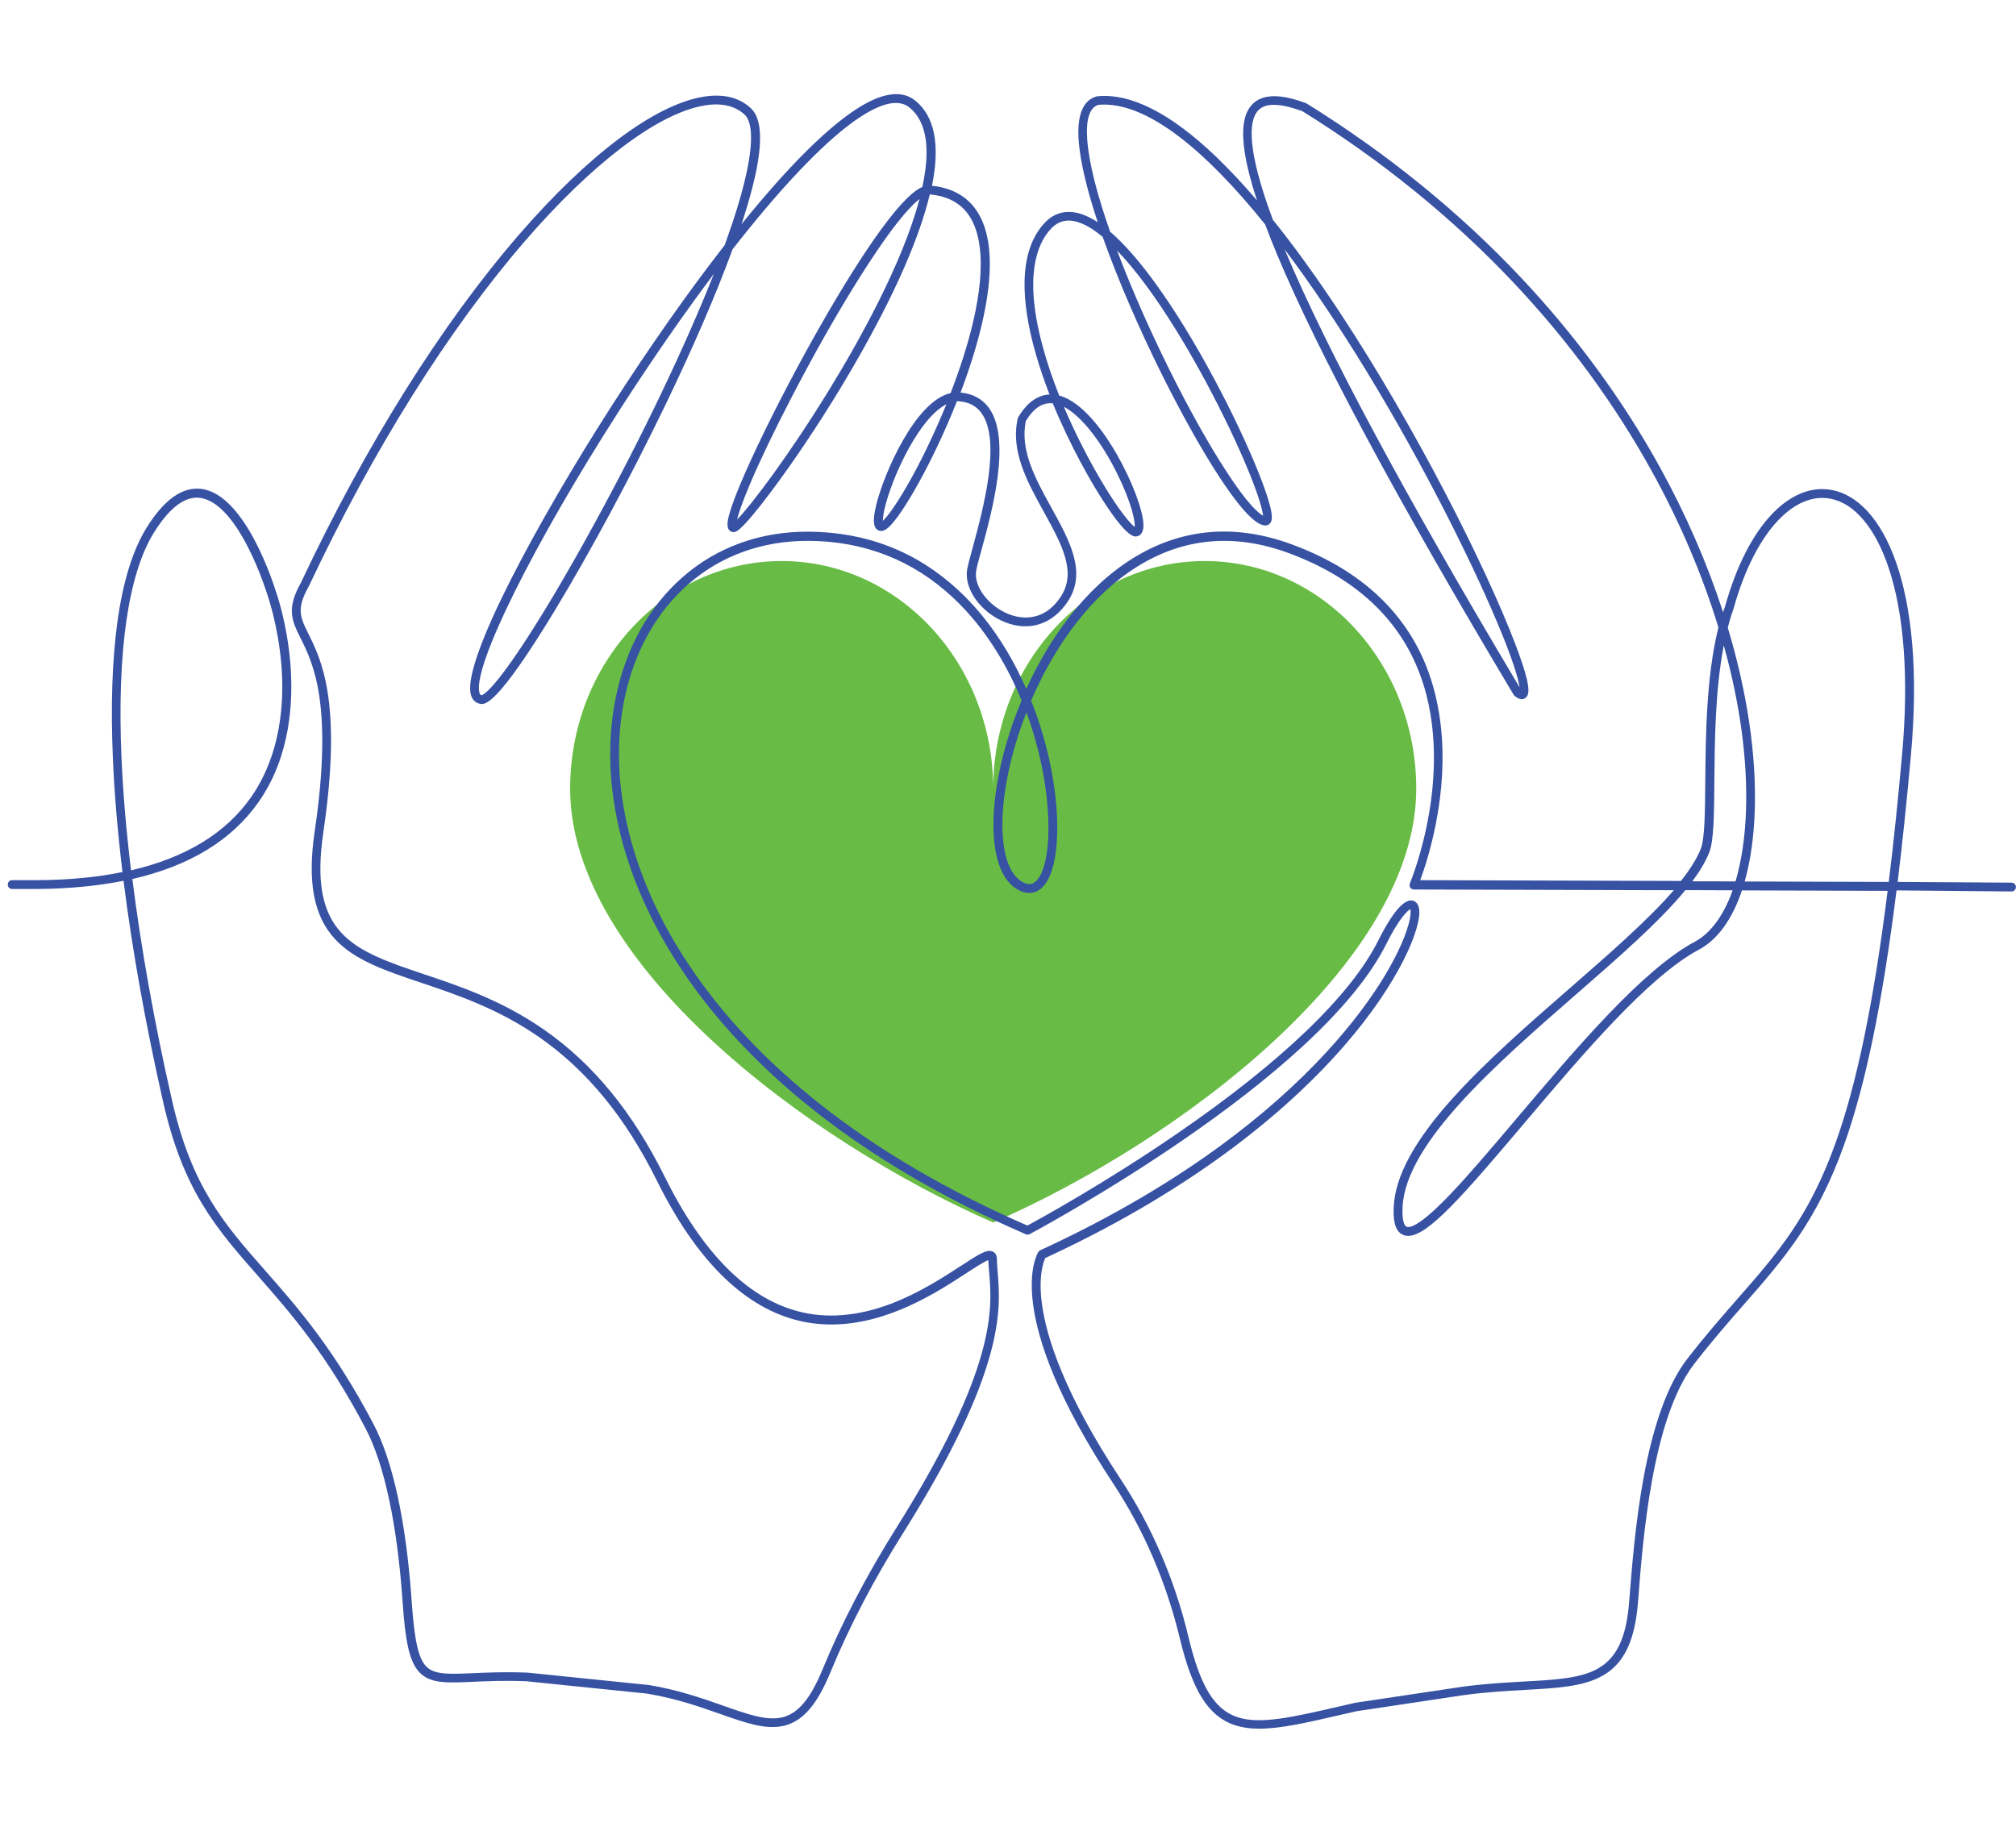 <?xml version="1.0" encoding="utf-8"?>
<!-- Generator: Adobe Illustrator 27.4.1, SVG Export Plug-In . SVG Version: 6.00 Build 0)  -->
<svg version="1.1" id="_x2014_ÎÓÈ_2" xmlns="http://www.w3.org/2000/svg" xmlns:xlink="http://www.w3.org/1999/xlink" x="0px"
	 y="0px" viewBox="0 0 2286.4 2077.4" style="enable-background:new 0 0 2286.4 2077.4;" xml:space="preserve">
<style type="text/css">
	.st0{fill:#68BC45;}
	.st1{fill:none;}
	.st2{fill:#3751A3;}
</style>
<path class="st0" d="M1366.3,636.4c-132.5,0-239.9,115.7-239.9,258.4c0-142.7-107.4-258.4-239.9-258.4S646.6,752,646.6,894.7
	c0,196.9,267.5,399.2,479.8,492c212.4-92.8,479.8-295,479.8-492C1606.2,752,1498.8,636.4,1366.3,636.4z"/>
<g>
	<path class="st1" d="M285,904c18.9-27.1,40.1-75.1,34.1-149.9c-3.6-45.1-15.7-78.9-15.8-79.2c0-0.1-0.1-0.2-0.1-0.3
		c-0.1-0.3-8.1-26.7-21.8-53.5c-17.6-34.4-36.4-53.9-54.3-56.2c-1.3-0.2-2.5-0.3-3.8-0.3c-16,0-32.3,13.3-48.7,39.6
		c-29.3,47-42,135.4-36.8,255.6c1.7,39.8,5.3,82.6,10.8,127.7C210.6,973.1,256.3,945.2,285,904z"/>
	<path class="st1" d="M1723.4,779.6c-1-7.1-5-23.2-19-58.1c-15.1-37.5-37.3-85.5-62.5-135.1c-58.1-114.3-124.5-223.3-184.9-303.5
		c0.2,0.6,0.5,1.2,0.7,1.7C1504,395.4,1593.4,561.9,1723.4,779.6z"/>
	<path class="st1" d="M1287,597.7c0.8-6.9-4.6-29.6-20.1-60.9c-17.6-35.4-39.2-63-57.6-73.9c-0.8-0.5-1.7-1-2.5-1.4
		c12.5,29.4,25.5,54.2,34.3,69.9C1262.9,570.8,1280.3,592.9,1287,597.7z"/>
	<path class="st1" d="M1391.4,535.6c23.5,35.8,35.6,46.4,41.1,49.4c-0.6-6.1-4.4-21-16.1-49.7c-12.6-30.8-30-67.2-49-102.6
		C1332,367,1297,315.4,1266.9,284.2c16.8,44.7,37.8,91.5,57.7,131.8C1347.4,462.2,1371.1,504.7,1391.4,535.6z"/>
	<path class="st1" d="M1980.2,919.4c1.9-57.6-6.9-121.5-25.2-187.2c-9.9,51-10.3,109-10.7,154.1c-0.3,37.7-0.5,67.5-5.9,81
		c-4.1,10.3-10.6,21.1-19.1,32.5l49,0.1C1975.1,976.9,1979.2,949.4,1980.2,919.4z"/>
	<path class="st1" d="M543.6,784.7c0.7,3.3,1.9,3.7,2.7,3.8c1.3-0.2,11.3-3.8,46.1-56.3c23.4-35.3,52.7-84.8,82.5-139.4
		c54.8-100.3,102.8-201.3,134.8-282.2c-35,46.5-71.4,99.1-107.2,154.9C605.6,616.3,537.3,753.5,543.6,784.7z"/>
	<path class="st1" d="M1017.1,253.5c-24.3,31-68.5,99.1-119.4,197.5c-18.7,36-35.2,70.4-46.4,96.6c-9.9,23.1-13.8,35.3-15.2,41.7
		c15.9-16.2,58.9-73,104.8-147.8c31.5-51.5,82.5-141.7,102.1-215.8C1037.1,230.3,1028.8,238.5,1017.1,253.5z"/>
	<path class="st1" d="M1040.9,491.6c-11.7,17.6-23.1,40.6-31,63.1c-6.8,19.3-8.7,31-8.6,36c9.8-8.8,37.5-51.2,65.7-117.2
		c2-4.7,4.1-9.8,6.3-15.2C1063.1,463.6,1052,475,1040.9,491.6z"/>
	<path class="st1" d="M1787.1,1128.3c-90.2,78.7-192.5,167.8-196.3,240.5c-1,18.9,3.2,22.1,4.6,22.6c3.6,1.4,14.2-0.8,44.4-31.5
		c22.6-23,50.9-56.4,80.8-91.8c66.8-79,142.5-168.5,201.7-200c16.4-8.8,30.4-26.7,40.4-51.8c0.8-2.1,1.6-4.3,2.4-6.5l-53.6-0.2
		C1882,1045.6,1835.5,1086.1,1787.1,1128.3z"/>
	<path class="st1" d="M2141.7,643.3c-15.3-45.1-38.8-72.7-66.2-77.7c-19.8-3.6-40.3,5-59.1,24.9c-20.8,21.9-38.1,56.3-50.2,99.4
		c0,0.1-0.1,0.2-0.1,0.3c-2.5,7-4.6,14.2-6.6,21.7c22,72.9,32.7,144.2,30.6,207.8c-1,30.2-4.9,57.2-11.4,80.2l163.4,0.5
		c5.3-43.8,10.4-91.8,15.1-144.5C2165,769.7,2159.7,696.2,2141.7,643.3z"/>
	<path class="st1" d="M1158.1,999.6c8.3,5.3,13,3,15.7,0.8c20.6-16.2,22.1-100.1-6.8-183.8c-1-2.8-2-5.7-3.1-8.6
		c-14.2,36.4-23.6,74.1-26.4,107.5C1134.1,958.4,1141.6,989.1,1158.1,999.6z"/>
	<path class="st1" d="M1926.9,1076.9c-57.5,30.7-132.6,119.4-198.8,197.7c-69.1,81.7-108.7,127.1-131.1,127.1c-1.9,0-3.7-0.3-5.4-1
		c-11-4.4-11.5-20.6-10.9-32.5c1.8-34.6,23.7-74.8,66.9-122.7c37.6-41.7,86-83.9,132.8-124.8c45.3-39.5,88.9-77.5,117.9-111.1
		l-294.7-0.8c-1.7,0-3.2-0.8-4.2-2.2c-0.9-1.4-1.1-3.2-0.4-4.7c0.1-0.3,14.3-34.2,22.1-81.6c7.2-43.5,10.4-107.6-15-166.2
		c-25.3-58.2-74-100.9-144.8-127c-61.1-22.5-118.6-17.4-171,15.1c-55.1,34.2-90.8,90.2-111.1,131.1c-3.4,7-6.7,14.1-9.8,21.2
		c2.6,6.6,4.9,12.9,7,18.8c14.1,40.9,22.1,84.3,22.6,122c0.3,21.4-1.9,59.4-19,72.9c-7.7,6.1-17.4,6-27.3-0.2
		c-20.1-12.8-29-45.9-25.1-93.3c3.1-37.4,14.2-80,31-120.3c-15-36.6-39.5-81.1-78.1-117c-45.3-42.2-100.3-63.8-163.6-64.1
		c-52.2-0.3-99.4,16.8-136.4,49.3c-36.1,31.6-61,76.3-72.1,129.1c-9.4,44.9-8.5,93.1,2.7,143.2c12.1,53.9,35.6,107.5,70,159.1
		c37.6,56.6,87.6,109.7,148.4,157.8c66.4,52.5,145.7,99,235.7,138.2c13.4-7.2,88.1-48.2,169.8-104.3
		c118.3-81.2,197.2-157,228.2-219.2c10.8-21.7,26.3-47.2,38.5-45.2c2,0.3,6.7,1.9,7.8,9.8c2.8,20.6-21.8,82.3-85.1,155.1
		c-55.8,64.2-159.8,157.9-338.9,240.6c-2,4.2-8.3,20.7-3.6,53.7c5.1,36,24.7,99.4,88.8,196.8c35.6,54.1,61.6,114.6,77.3,179.9
		c13.3,55.5,29.3,81.7,55.3,90.4c25.8,8.6,62.5,0.2,113.4-11.6c6.3-1.4,12.8-3,19.5-4.5c0.1,0,0.2,0,0.4-0.1l120.8-18.1
		c26.1-3.7,50.1-5,71.3-6.1c72.5-4,112.5-6.1,119-90.7l0.2-2.1c2.6-34.6,6.6-86.9,16.1-138.2c11.3-61.7,28-107.1,49.5-134.9
		c20.5-26.6,39.3-48,57.4-68.6c45.1-51.4,80.8-92,111-176.8c24.1-67.4,43-158.4,59-285.7l-165.2-0.5
		C1964.8,1042.4,1948.2,1065.6,1926.9,1076.9z"/>
	<path class="st2" d="M2152.2,1000.4c5.3-43.6,10.3-91.3,15-143.6c17.5-193.3-32.5-290.5-89.8-301c-23.3-4.3-46.9,5.3-68.2,27.8
		c-21.8,23.1-40,58.8-52.5,103.4c-0.9,2.5-1.7,5-2.5,7.5c-17.7-54.7-41.7-110-71.1-163.5c-42.4-77-95.6-149.7-158.2-216.2
		c-69.9-74.3-151.6-140.6-242.8-197.3c-0.3-0.2-0.6-0.3-0.9-0.5c-19.8-7.2-47.8-14.6-62.4,3c-8.8,10.6-11,28.4-6.9,54.2
		c2.4,14.8,6.9,32.6,13.7,53.1c-15.9-18.6-31.4-35.1-46.4-49.5c-51.4-49.3-96.7-72.3-134.7-68.6c-0.3,0-0.6,0.1-0.9,0.2
		c-15.6,4.4-22.4,21.5-20.2,50.8c1.9,24.8,10,56.9,21.6,91.9c-1.3-0.8-2.6-1.6-3.8-2.4c-28.5-17-46.5-7.6-56.6,3.3
		c-14.3,15.4-21.9,37.4-22.6,65.3c-0.6,23.8,3.7,52,12.9,83.8c4.5,15.6,9.8,30.9,15.4,45.4c-11,0.5-23.9,6.4-35.4,25.6
		c-0.3,0.5-0.5,0.9-0.6,1.5c-8.6,37,10.9,72.3,29.7,106.3c20.1,36.5,37.5,68,19,96c-20.4,30.9-48.1,24.1-59.1,19.7
		c-23-9.2-39.9-31.7-36.8-49.1c0.8-4.8,3.1-13.1,6-23.5c12-43.8,34.2-125.4,8.6-161.1c-7.5-10.4-18.3-16.3-32.3-17.6
		c13.5-35.7,23.1-68.6,28.4-98c6.8-37.5,6.3-68-1.4-90.4c-9.5-27.5-29.4-43-59.4-46.2c9.4-46.5,3-78.8-19-96.6
		c-14.5-11.7-35.4-9.4-62.2,6.8C940.9,142.1,895.9,186.5,842,253c-0.3,0.4-0.6,0.8-1,1.2c0.7-2.2,1.4-4.3,2.1-6.4
		c22.1-68.9,24.8-109.8,8.4-125.1c-13.9-12.9-33-17-56.9-12.4c-26.7,5.2-57.9,21-92.7,47.1c-36,27-74.1,63.6-113.2,108.7
		c-88.1,101.8-173.7,238.4-247.5,395c-16.7,29.9-10.1,43.1-0.2,63c13.9,27.9,37.2,74.7,15.9,218.9c-8.5,57.5-1.1,96.4,23.3,122.5
		c22.4,24,57.1,35.7,97.3,49.2c41,13.8,87.5,29.4,134.2,61.9c54.1,37.7,97.7,90.9,133.3,162.7c43.7,88.2,96.3,141.2,156.3,157.6
		c14.1,3.9,28.1,5.5,41.7,5.5c63.8,0,120.1-36.8,153.1-58.3c9.5-6.2,20.1-13.1,24.8-14.7c0.1,4.7,0.5,9.6,1,14.8
		c3.3,40.1,8.9,107.2-105.4,289c-33.8,53.9-62,107.8-83.6,160.4c-13.9,33.8-28.2,50.6-46.4,54.6c-17.4,3.8-38.8-3.7-66-13.3
		c-24-8.4-51.1-18-84.9-23.6c-0.1,0-0.2,0-0.3,0l-137.1-14c-0.1,0-0.2,0-0.3,0c-24.8-1-45.1-0.1-61.3,0.6
		c-27.2,1.2-43.6,1.9-52.9-7.3c-9.1-9-13.7-29.1-16.8-74.2c-6.2-89.2-21.1-158.6-43.1-200.6c-44.8-85.5-86.3-132.8-123-174.5
		c-46.6-53-83.4-94.9-105.8-193.5c-20-87.9-35.1-172.6-44.9-250.7c65.1-14.9,113.1-44.2,143.4-87.7c36-51.6,39.3-113.7,35.8-156.7
		c-3.7-45.4-15.3-78.8-16.3-81.4c-1.9-6.1-34-110-84.4-116.7c-21.4-2.9-42.4,11.9-62.3,43.9c-15.7,25.3-26.9,61.3-33.2,107.3
		c-5.9,43-7.6,94.8-5.1,154c1.7,40.4,5.4,83.7,10.9,129.4c-28.9,5.9-61.1,9-96.6,9.2H13.8c-2.8,0-5,2.2-5,5l0,0c0,2.8,2.2,5,5,5
		h28.5c35.8-0.3,68.4-3.4,97.8-9.3c9.8,78.2,25,162.9,44.9,250.8c22.9,101.1,60.5,143.8,108,197.9c36.3,41.3,77.4,88.1,121.6,172.5
		c21.4,40.8,35.9,108.8,42,196.7c3,42.5,7,67.9,19.7,80.6c12.3,12.2,30.4,11.5,60.4,10.1c16-0.7,36-1.6,60.3-0.6l136.8,14
		c32.8,5.5,59.5,14.8,83,23.1c28.6,10.1,51.2,18,71.4,13.6c21.7-4.8,38.2-23.4,53.5-60.6c21.4-52,49.3-105.5,82.9-158.8
		c116.1-184.7,110.3-253.8,106.9-295.2c-0.5-5.7-0.9-10.5-0.9-15.2c-0.1-4.8-2.4-7.1-4.3-8.1c-6.5-3.5-15.8,2.5-36,15.7
		c-20.1,13.1-47.7,31.1-80.1,43.4c-37.9,14.3-73.8,17.1-106.5,8.1c-57.1-15.6-107.5-66.8-149.9-152.4
		c-36.4-73.3-81-127.8-136.5-166.5c-47.8-33.3-95-49.2-136.7-63.2c-38.9-13.1-72.5-24.4-93.2-46.6c-22.4-24-28.8-59.3-20.7-114.3
		c21.8-147.4-2.4-195.9-16.8-224.9c-9.4-18.9-14.1-28.4,0.1-53.8c0.1-0.1,0.1-0.2,0.2-0.3C423.3,509.8,508.5,373.9,596,272.7
		c75.2-86.9,148.3-142.5,200.3-152.6c20.6-4,36.8-0.6,48.2,9.9c7.7,7.1,16.1,32.4-13.5,121.9c-2.8,8.3-5.8,17-9,26
		c-41.2,52.9-85.1,115.3-128,182.1c-82.8,129-168.3,286.3-160.3,326.6c1.8,9.1,7.8,11.3,11.2,11.8c5,0.8,18.4,2.8,84.2-105.7
		c40.3-66.5,86.1-151.6,125.5-233.3c32-66.3,57.9-126.5,76.2-176.6c6.3-8.1,12.5-15.9,18.7-23.5c52.4-64.7,97.8-109.6,131.2-129.8
		c22.8-13.8,39.8-16.4,50.7-7.6c16.1,13,22.3,36.5,18.2,69.8c-0.8,6.5-2,13.3-3.5,20.3c-8.6,3.7-22.5,15-46.7,48.1
		c-19.9,27.2-44,65.5-69.7,110.7c-47.4,83.3-92.4,176.3-102.4,211.8c-2.8,9.9-3.6,17.1,1.4,20.1c4.4,2.7,9.1,0.6,25.5-19.1
		c11-13.1,25.2-32.1,40.3-53.4c53.2-75.6,102.4-160.8,131.5-227.9c13.3-30.7,22.8-57.9,28.5-81.8c33.4,3.1,51.9,22.6,56.6,59.6
		c6.4,50-14.4,117.7-33,165.8c-40,9.1-75.5,90.8-84.3,126.7c-4.3,17.4-3.5,26.4,2.6,29.1c5,2.2,10-2.3,11.6-3.8
		c16-14.6,50.6-75.2,77.3-142.8c0.4,0,0.9,0,1.3,0c11.9,0.7,20.6,5.2,26.6,13.6c22.8,31.8,1.4,110.4-10.1,152.6
		c-2.9,10.7-5.2,19.2-6.2,24.4c-3.9,22.2,15.4,49.1,43,60.1s54.1,2.2,71.1-23.5c21.9-33.1,2.2-68.7-18.6-106.4
		c-17.8-32.2-36.1-65.4-28.9-98.5c8.9-14.5,18.9-21.1,30.5-19.9c20.4,49.9,43.9,89.5,52.4,103.1c31.8,51.1,40.5,48.6,43.7,47.6
		c3.1-0.9,6.8-3.8,6.7-12.6c-0.2-16.2-12.8-49.8-30-79.9c-12.4-21.8-37.5-59.4-65.5-67c-7-17.5-13.5-36.2-18.7-55.5
		c-21.5-79-6.9-116.2,9.1-133.5c10.9-11.8,24.8-12.6,42.6-2.5c5.2,2.9,10.6,6.8,16.3,11.6c18,50.6,42.1,105.3,64.9,151.5
		c23,46.5,46.9,89.4,67.4,120.7c34.6,52.9,47.2,54.4,51.3,55c3.4,0.4,6.4-1.5,7.6-4.9c0.9-2.6,3.6-10.5-15.8-58.4
		c-12.5-30.7-29.8-67.2-48.9-102.8c-22-41.2-45-78.6-66.5-108.2c-18.5-25.6-35.8-45.3-51.6-58.9c-13.9-39.6-23.8-76.2-25.9-103.6
		c-1.8-23.6,2.5-37.1,12.5-40.3c26.3-2.4,57.2,9.8,91.8,36.2c29.9,22.8,62.6,56.2,97.4,99.4c4,10.7,8.5,22,13.4,33.8
		c46.7,111.8,137,280,268.6,500c0.3,0.5,0.7,1,1.2,1.3c4.7,3.8,8.8,4.5,12,2.1c4-2.9,4.5-9.3,1.5-21.8c-2.3-9.5-6.6-22.5-12.7-38.6
		c-33.5-88.1-112.9-246.1-199.8-377.7c-25.9-39.2-51.1-74.1-75.4-104.3c-30.3-81.1-26.8-111.9-17.5-123.1c8-9.7,24.1-9.7,50.8-0.2
		c90.2,56.1,171.1,121.8,240.3,195.3c62,65.8,114.7,137.9,156.7,214.2c31.8,57.7,57.1,117.5,75,176.2c-13.9,56-14.4,123.2-14.9,174
		c-0.3,35.2-0.5,65.6-5.2,77.4c-4.5,11.2-12.2,23.3-22.4,36.2l-295.7-0.9c4.6-12.4,14-40.3,20-76.6c13.5-81.3-1.1-138.4-15.6-172.1
		c-26.4-60.8-77-105.4-150.6-132.4c-33.2-12.2-66-16.7-97.3-13.2c-28.7,3.2-56.4,13-82.4,29.2c-57.1,35.5-93.9,93.1-114.7,135.2
		c-2.1,4.3-4.2,8.6-6.1,13c-15.7-35.8-40-77.4-76.8-111.7c-47.2-44-104.5-66.4-170.3-66.7c-54.7-0.3-104.1,17.6-143,51.8
		c-37.7,33.1-63.7,79.6-75.2,134.6c-9.7,46.3-8.8,95.9,2.7,147.5c12.3,55.1,36.4,109.8,71.4,162.5c38.2,57.5,88.9,111.3,150.5,160.1
		c67.6,53.5,148.4,100.7,240.2,140.5c1.4,0.6,3,0.5,4.3-0.2c0.8-0.4,82.6-44.1,172.8-106c53-36.4,98.5-71.9,135.2-105.6
		c46.1-42.3,78.6-81.8,96.4-117.5c14.3-28.6,23.9-37.8,27.3-39.5c0.4,1.8,0.9,6.7-2.2,17.8c-9.2,32.9-41.4,91.3-104.5,156.6
		c-35.9,37.2-78.2,72.9-125.7,106.2c-55.6,38.9-118.6,74.7-187.3,106.3c-0.9,0.4-1.6,1-2.1,1.8c-1.8,2.8-42.4,69.8,84.7,262.6
		c35,53.1,60.5,112.6,75.9,176.7c7.1,29.6,15.3,51.5,25,66.9c9.8,15.6,21.9,25.6,36.9,30.6c8.4,2.8,17.7,4.1,28,4.1
		c24.3,0,54-6.9,90.9-15.4c6.2-1.4,12.6-2.9,19.3-4.4l120.5-18.1c25.7-3.6,49.4-4.9,70.4-6.1c73-4,121.3-6.6,128.4-99.9l0.2-2.1
		c5.1-66.8,15.7-205.9,63.5-267.7c20.3-26.3,39-47.6,57-68.2c44-50.2,82-93.5,112.9-180c24.4-68.3,43.5-160.3,59.6-289l130.4,1.2
		c2.8,0,5-2.2,5-5l0,0c0-2.8-2.2-5-5-5L2152.2,1000.4z M137.8,859.7c-5.2-120.2,7.6-208.6,36.8-255.6c16.4-26.3,32.7-39.6,48.7-39.6
		c1.3,0,2.5,0.1,3.8,0.3c18,2.4,36.8,21.8,54.3,56.2c13.7,26.8,21.7,53.3,21.8,53.5c0,0.1,0.1,0.2,0.1,0.3
		c0.1,0.3,12.1,34.2,15.8,79.2c6,74.8-15.2,122.8-34.1,149.9c-28.7,41.2-74.4,69-136.4,83.4C143.2,942.4,139.5,899.6,137.8,859.7z
		 M1120.5,1428L1120.5,1428L1120.5,1428z M674.8,592.8C645,647.5,615.7,697,592.3,732.3c-34.8,52.5-44.7,56-46.1,56.3
		c-0.8-0.1-2.1-0.5-2.7-3.8c-6.2-31.2,62.1-168.4,158.9-319.2c35.8-55.7,72.2-108.3,107.2-154.9
		C777.7,391.5,729.6,492.5,674.8,592.8z M940.8,441.5C895,516.3,851.9,573.1,836,589.3c1.5-6.3,5.3-18.6,15.2-41.7
		c11.2-26.3,27.7-60.6,46.4-96.6c51-98.4,95.1-166.5,119.4-197.5c11.7-14.9,20-23.2,25.8-27.7C1023.4,299.8,972.4,390,940.8,441.5z
		 M1067,473.6c-28.3,66-55.9,108.4-65.7,117.2c-0.1-5.1,1.8-16.8,8.6-36c8-22.5,19.3-45.5,31-63.1c11.1-16.7,22.2-28,32.5-33.2
		C1071.1,463.8,1069,468.9,1067,473.6z M1209.2,462.9c18.5,10.9,40,38.5,57.6,73.9c15.6,31.3,20.9,54,20.1,60.9
		c-6.7-4.8-24-26.9-46-66.3c-8.8-15.7-21.8-40.5-34.3-69.9C1207.5,462,1208.3,462.5,1209.2,462.9z M1367.4,432.7
		c19,35.4,36.4,71.8,49,102.6c11.7,28.7,15.5,43.6,16.1,49.7c-5.5-3-17.7-13.5-41.1-49.4c-20.3-31-44-73.4-66.8-119.6
		c-19.9-40.3-40.9-87.2-57.7-131.8C1297,315.4,1332,367,1367.4,432.7z M1641.9,586.4c25.2,49.6,47.4,97.6,62.5,135.1
		c14,34.9,18,51,19,58.1c-130-217.8-219.4-384.3-265.7-495c-0.2-0.6-0.5-1.2-0.7-1.7C1517.4,363.1,1583.8,472.1,1641.9,586.4z
		 M1938.4,967.2c5.4-13.5,5.6-43.3,5.9-81c0.4-45.1,0.8-103.1,10.7-154.1c18.3,65.7,27.1,129.7,25.2,187.2
		c-1,30.1-5.1,57.5-11.9,80.5l-49-0.1C1927.8,988.3,1934.3,977.4,1938.4,967.2z M1911.4,1009.7l53.6,0.2c-0.8,2.2-1.6,4.4-2.4,6.5
		c-10,25.1-23.9,43-40.4,51.8c-59.2,31.6-134.9,121.1-201.7,200c-29.9,35.3-58.1,68.7-80.8,91.8c-30.2,30.8-40.8,33-44.4,31.5
		c-1.3-0.5-5.6-3.7-4.6-22.6c3.8-72.7,106.1-161.8,196.3-240.5C1835.5,1086.1,1882,1045.6,1911.4,1009.7z M1167.1,816.6
		c28.9,83.7,27.3,167.6,6.8,183.8c-2.8,2.2-7.4,4.5-15.7-0.8c-16.6-10.5-24-41.1-20.5-84c2.8-33.4,12.1-71.2,26.4-107.5
		C1165.1,810.9,1166.1,813.8,1167.1,816.6z M2081.9,1296.1c-30.3,84.7-65.9,125.3-111,176.8c-18.1,20.7-36.9,42.1-57.4,68.6
		c-21.5,27.8-38.1,73.2-49.5,134.9c-9.4,51.3-13.4,103.6-16.1,138.2l-0.2,2.1c-6.5,84.6-46.4,86.7-119,90.7
		c-21.2,1.2-45.2,2.5-71.3,6.1l-120.8,18.1c-0.1,0-0.2,0-0.4,0.1c-6.7,1.5-13.2,3-19.5,4.5c-50.9,11.7-87.6,20.2-113.4,11.6
		c-26-8.7-42-34.9-55.3-90.4c-15.6-65.3-41.6-125.8-77.3-179.9c-64.2-97.4-83.7-160.8-88.8-196.8c-4.7-33,1.6-49.5,3.6-53.7
		c179.1-82.7,283.2-176.5,338.9-240.6c63.3-72.8,87.9-134.5,85.1-155.1c-1-7.8-5.8-9.4-7.8-9.8c-12.2-2-27.6,23.5-38.5,45.2
		c-31,62.2-109.9,138-228.2,219.2c-81.6,56.1-156.4,97.1-169.8,104.3c-90.1-39.2-169.4-85.7-235.7-138.2
		c-60.8-48.1-110.8-101.2-148.4-157.8c-34.4-51.6-57.9-105.2-70-159.1c-11.2-50.1-12.1-98.3-2.7-143.2c11.1-52.8,36-97.5,72.1-129.1
		c37-32.5,84.2-49.5,136.4-49.3c63.2,0.3,118.3,21.9,163.6,64.1c38.6,35.9,63.1,80.4,78.1,117c-16.8,40.3-27.9,82.9-31,120.3
		c-3.9,47.4,5,80.6,25.1,93.3c9.9,6.3,19.6,6.3,27.3,0.2c17.2-13.6,19.3-51.5,19-72.9c-0.4-37.7-8.5-81-22.6-122
		c-2-5.9-4.4-12.2-7-18.8c3.1-7.2,6.4-14.3,9.8-21.2c20.2-40.9,55.9-96.9,111.1-131.1c52.4-32.5,109.9-37.6,171-15.1
		c70.8,26.1,119.6,68.8,144.8,127c25.5,58.6,22.2,122.8,15,166.2c-7.8,47.4-22,81.2-22.1,81.6c-0.6,1.5-0.5,3.3,0.4,4.7
		s2.5,2.2,4.2,2.2l294.7,0.8c-29,33.6-72.6,71.6-117.9,111.1c-46.8,40.8-95.2,83-132.8,124.8c-43.2,48-65.1,88.1-66.9,122.7
		c-0.6,11.8-0.2,28.1,10.9,32.5c1.7,0.7,3.5,1,5.4,1c22.5,0,62-45.4,131.1-127.1c66.2-78.3,141.3-167,198.8-197.7
		c21.2-11.3,37.8-34.6,48.7-67.1l165.2,0.5C2124.9,1137.7,2106,1228.6,2081.9,1296.1z M2142.1,1000.4l-163.4-0.5
		c6.5-23,10.4-50,11.4-80.2c2.1-63.7-8.7-134.9-30.6-207.8c1.9-7.5,4.1-14.7,6.6-21.7c0-0.1,0.1-0.2,0.1-0.3
		c12.1-43.1,29.5-77.5,50.2-99.4c18.8-19.9,39.3-28.5,59.1-24.9c27.4,5,50.9,32.6,66.2,77.7c17.9,52.9,23.3,126.4,15.5,212.6
		C2152.5,908.6,2147.5,956.6,2142.1,1000.4z"/>
</g>
</svg>
